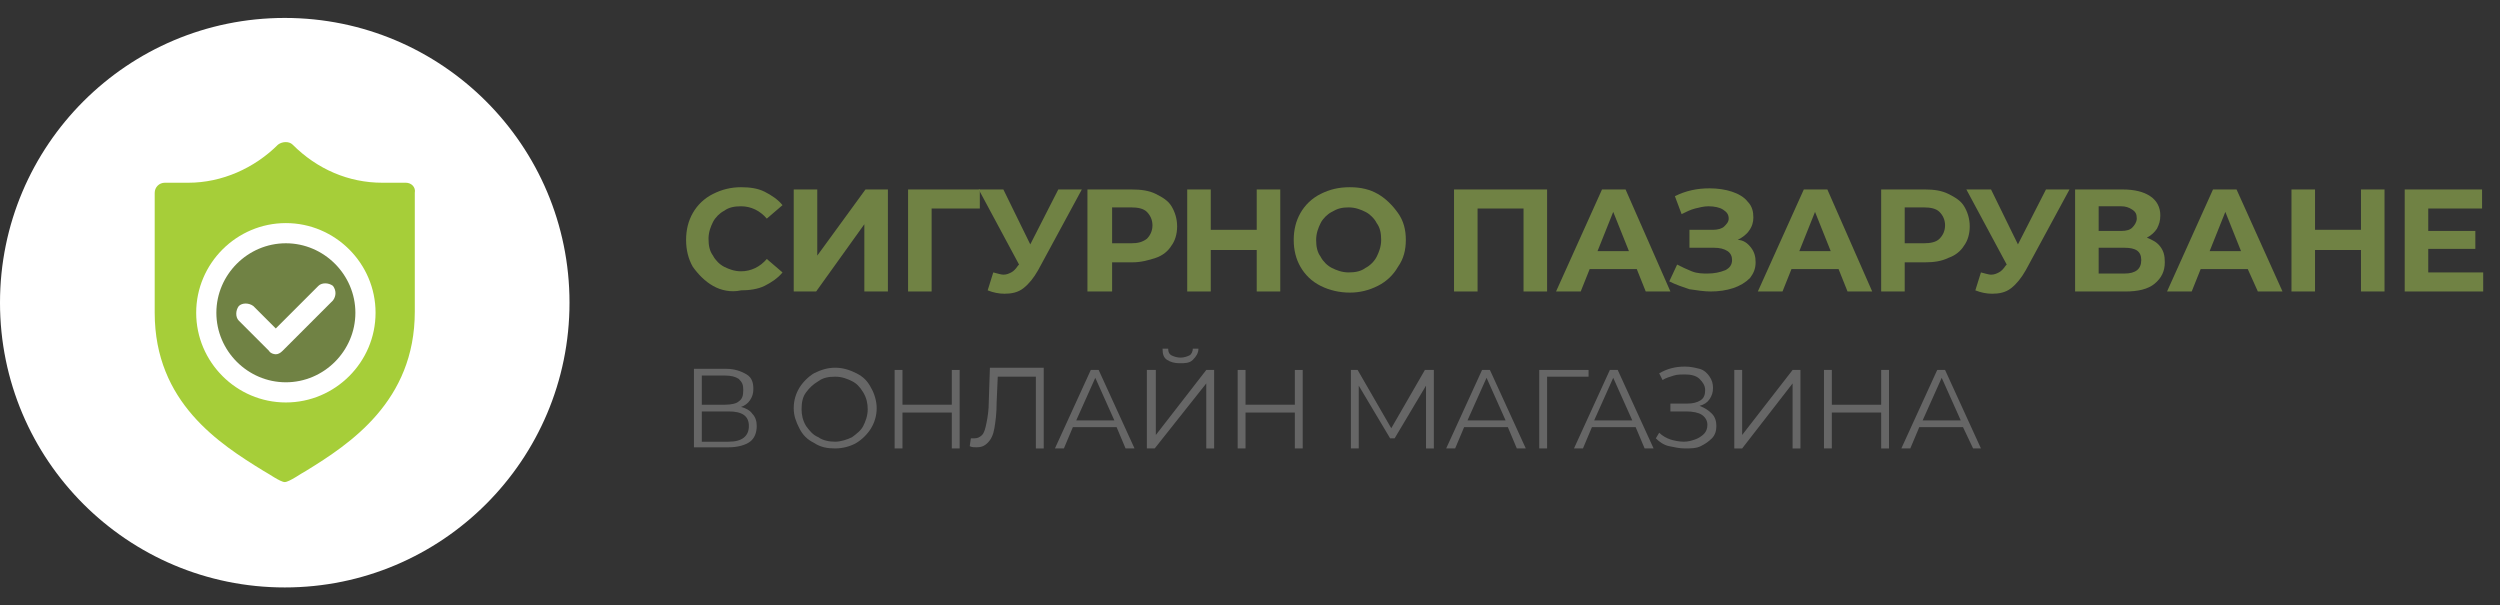 <?xml version="1.0" encoding="utf-8"?>
<!-- Generator: Adobe Illustrator 23.0.3, SVG Export Plug-In . SVG Version: 6.00 Build 0)  -->
<svg version="1.1" id="Layer_1" xmlns="http://www.w3.org/2000/svg" xmlns:xlink="http://www.w3.org/1999/xlink" x="0px" y="0px"
	 width="223px" height="54px" viewBox="0 0 223 54" style="enable-background:new 0 0 223 54;" xml:space="preserve">
<rect x="0" y="0" width="223" height="54" fill="#333333" stroke="none"/>
<style type="text/css">
	.st0{fill:#FFFFFF;}
	.st1{fill:#708244;}
	.st2{fill:#666666;}
	.st3{fill:#A6CE39;}
</style>
<circle class="st0" cx="25.4" cy="27" r="25.4"/>
<g>
	<path class="st1" d="M63.6,25.5c-0.7-0.4-1.3-1-1.8-1.7c-0.4-0.7-0.6-1.5-0.6-2.4s0.2-1.7,0.6-2.4c0.4-0.7,1-1.3,1.8-1.7
		s1.6-0.6,2.5-0.6c0.8,0,1.5,0.1,2.1,0.4c0.6,0.3,1.2,0.7,1.6,1.2l-1.4,1.2c-0.6-0.7-1.4-1.1-2.3-1.1c-0.6,0-1.1,0.1-1.5,0.4
		c-0.4,0.2-0.8,0.6-1,1c-0.2,0.4-0.4,0.9-0.4,1.5s0.1,1.1,0.4,1.5c0.2,0.4,0.6,0.8,1,1c0.4,0.2,0.9,0.4,1.5,0.4
		c0.9,0,1.7-0.4,2.3-1.1l1.4,1.2c-0.4,0.5-1,0.9-1.6,1.2c-0.6,0.3-1.4,0.4-2.1,0.4C65.2,26.1,64.3,25.9,63.6,25.5z"/>
	<path class="st1" d="M70.8,16.9h2.1v5.9l4.3-5.9h2V26h-2.1V20L72.8,26h-2V16.9z"/>
	<path class="st1" d="M87.4,18.6h-4.3l0,7.4H81v-9.1h6.4L87.4,18.6z"/>
	<path class="st1" d="M96.5,16.9l-3.9,7.2c-0.4,0.7-0.8,1.2-1.3,1.6c-0.5,0.4-1.1,0.5-1.7,0.5c-0.5,0-1-0.1-1.5-0.3l0.5-1.6
		c0.4,0.1,0.7,0.2,0.9,0.2c0.3,0,0.5-0.1,0.7-0.2c0.2-0.1,0.4-0.3,0.6-0.6l0.1-0.1l-3.6-6.7h2.2l2.4,4.9l2.5-4.9H96.5z"/>
	<path class="st1" d="M103.1,17.3c0.6,0.3,1.1,0.6,1.4,1.1c0.3,0.5,0.5,1.1,0.5,1.8c0,0.7-0.2,1.3-0.5,1.7c-0.3,0.5-0.8,0.9-1.4,1.1
		s-1.3,0.4-2.1,0.4h-1.8V26H97v-9.1h3.9C101.8,16.9,102.5,17,103.1,17.3z M102.3,21.3c0.3-0.3,0.5-0.7,0.5-1.2
		c0-0.5-0.2-0.9-0.5-1.2c-0.3-0.3-0.8-0.4-1.4-0.4h-1.7v3.2h1.7C101.5,21.7,101.9,21.6,102.3,21.3z"/>
	<path class="st1" d="M114.2,16.9V26h-2.1v-3.7h-4.1V26h-2.1v-9.1h2.1v3.6h4.1v-3.6H114.2z"/>
	<path class="st1" d="M117.8,25.5c-0.8-0.4-1.4-1-1.8-1.7c-0.4-0.7-0.6-1.5-0.6-2.4s0.2-1.7,0.6-2.4c0.4-0.7,1-1.3,1.8-1.7
		c0.8-0.4,1.6-0.6,2.6-0.6s1.8,0.2,2.5,0.6s1.3,1,1.8,1.7s0.7,1.5,0.7,2.4s-0.2,1.7-0.7,2.4c-0.4,0.7-1,1.3-1.8,1.7
		c-0.8,0.4-1.6,0.6-2.5,0.6S118.6,25.9,117.8,25.5z M121.8,23.9c0.4-0.2,0.8-0.6,1-1c0.2-0.4,0.4-0.9,0.4-1.5s-0.1-1.1-0.4-1.5
		c-0.2-0.4-0.6-0.8-1-1c-0.4-0.2-0.9-0.4-1.5-0.4s-1,0.1-1.5,0.4c-0.4,0.2-0.8,0.6-1,1c-0.2,0.4-0.4,0.9-0.4,1.5s0.1,1.1,0.4,1.5
		c0.2,0.4,0.6,0.8,1,1c0.4,0.2,0.9,0.4,1.5,0.4S121.4,24.2,121.8,23.9z"/>
	<path class="st1" d="M138,16.9V26h-2.1v-7.4h-4.1V26h-2.1v-9.1H138z"/>
	<path class="st1" d="M146,24h-4.2l-0.8,2h-2.2l4.1-9.1h2.1L149,26h-2.2L146,24z M145.3,22.4l-1.4-3.5l-1.4,3.5H145.3z"/>
	<path class="st1" d="M156.2,22.1c0.3,0.4,0.4,0.8,0.4,1.3c0,0.6-0.2,1-0.5,1.4c-0.4,0.4-0.9,0.7-1.5,0.9c-0.6,0.2-1.3,0.3-2,0.3
		c-0.6,0-1.2-0.1-1.9-0.2c-0.6-0.2-1.2-0.4-1.8-0.7l0.7-1.5c0.4,0.2,0.8,0.4,1.3,0.6s1,0.2,1.4,0.2c0.6,0,1.1-0.1,1.6-0.3
		c0.4-0.2,0.6-0.5,0.6-0.9c0-0.3-0.1-0.6-0.4-0.8c-0.3-0.2-0.7-0.3-1.2-0.3h-2.2v-1.6h2.1c0.4,0,0.8-0.1,1-0.3
		c0.2-0.2,0.4-0.4,0.4-0.7c0-0.4-0.2-0.6-0.5-0.8c-0.3-0.2-0.8-0.3-1.3-0.3c-0.4,0-0.8,0.1-1.2,0.2s-0.8,0.3-1.2,0.5l-0.6-1.6
		c1-0.5,2-0.7,3.1-0.7c0.7,0,1.4,0.1,2,0.3c0.6,0.2,1.1,0.5,1.4,0.9c0.4,0.4,0.5,0.9,0.5,1.4c0,0.4-0.1,0.8-0.4,1.2
		c-0.2,0.3-0.6,0.6-1,0.8C155.5,21.4,155.9,21.7,156.2,22.1z"/>
	<path class="st1" d="M164,24h-4.2l-0.8,2h-2.2l4.1-9.1h2.1L167,26h-2.2L164,24z M163.3,22.4l-1.4-3.5l-1.4,3.5H163.3z"/>
	<path class="st1" d="M173.8,17.3c0.6,0.3,1.1,0.6,1.4,1.1s0.5,1.1,0.5,1.8c0,0.7-0.2,1.3-0.5,1.7c-0.3,0.5-0.8,0.9-1.4,1.1
		c-0.6,0.3-1.3,0.4-2.1,0.4h-1.8V26h-2.1v-9.1h3.9C172.5,16.9,173.2,17,173.8,17.3z M173,21.3c0.3-0.3,0.5-0.7,0.5-1.2
		c0-0.5-0.2-0.9-0.5-1.2c-0.3-0.3-0.8-0.4-1.4-0.4h-1.7v3.2h1.7C172.2,21.7,172.7,21.6,173,21.3z"/>
	<path class="st1" d="M184.6,16.9l-3.9,7.2c-0.4,0.7-0.8,1.2-1.3,1.6c-0.5,0.4-1.1,0.5-1.7,0.5c-0.5,0-1-0.1-1.5-0.3l0.5-1.6
		c0.4,0.1,0.7,0.2,0.9,0.2c0.3,0,0.5-0.1,0.7-0.2c0.2-0.1,0.4-0.3,0.6-0.6l0.1-0.1l-3.6-6.7h2.2l2.4,4.9l2.5-4.9H184.6z"/>
	<path class="st1" d="M192.7,22c0.3,0.4,0.4,0.8,0.4,1.4c0,0.8-0.3,1.4-0.9,1.9c-0.6,0.5-1.5,0.7-2.6,0.7h-4.5v-9.1h4.2
		c1.1,0,1.9,0.2,2.5,0.6c0.6,0.4,0.9,1,0.9,1.7c0,0.5-0.1,0.8-0.3,1.2c-0.2,0.3-0.5,0.6-0.9,0.8C192,21.4,192.4,21.6,192.7,22z
		 M187.2,20.6h2c0.5,0,0.8-0.1,1-0.3c0.2-0.2,0.4-0.5,0.4-0.8c0-0.4-0.1-0.6-0.4-0.8s-0.6-0.3-1-0.3h-2V20.6z M191,23.2
		c0-0.8-0.5-1.1-1.5-1.1h-2.3v2.3h2.3C190.5,24.4,191,24,191,23.2z"/>
	<path class="st1" d="M200.5,24h-4.2l-0.8,2h-2.2l4.1-9.1h2.1l4.1,9.1h-2.2L200.5,24z M199.9,22.4l-1.4-3.5l-1.4,3.5H199.9z"/>
	<path class="st1" d="M212.7,16.9V26h-2.1v-3.7h-4.1V26h-2.1v-9.1h2.1v3.6h4.1v-3.6H212.7z"/>
	<path class="st1" d="M221.5,24.3V26h-7v-9.1h6.9v1.7h-4.8v2h4.2v1.6h-4.2v2.1H221.5z"/>
	<path class="st2" d="M67.1,36.9c0.3,0.3,0.4,0.7,0.4,1.1c0,0.6-0.2,1.1-0.6,1.4c-0.4,0.3-1.1,0.5-1.9,0.5h-3.1v-7h2.9
		c0.7,0,1.3,0.2,1.8,0.5s0.6,0.8,0.6,1.3c0,0.4-0.1,0.7-0.3,1c-0.2,0.3-0.5,0.5-0.8,0.6C66.5,36.4,66.9,36.6,67.1,36.9z M62.6,36.1
		h2.1c0.5,0,1-0.1,1.2-0.3c0.3-0.2,0.4-0.5,0.4-1s-0.1-0.7-0.4-1c-0.3-0.2-0.7-0.3-1.2-0.3h-2.1V36.1z M66.8,38
		c0-0.9-0.6-1.3-1.8-1.3h-2.4v2.7h2.4C66.2,39.4,66.8,38.9,66.8,38z"/>
	<path class="st2" d="M72.6,39.5c-0.6-0.3-1-0.7-1.3-1.3s-0.5-1.1-0.5-1.8c0-0.7,0.2-1.3,0.5-1.8s0.8-1,1.3-1.3
		c0.6-0.3,1.2-0.5,1.9-0.5s1.3,0.2,1.9,0.5s1,0.7,1.3,1.3c0.3,0.5,0.5,1.2,0.5,1.8c0,0.7-0.2,1.3-0.5,1.8c-0.3,0.5-0.8,1-1.3,1.3
		S75.2,40,74.5,40S73.2,39.9,72.6,39.5z M76,39c0.4-0.3,0.8-0.6,1-1s0.4-0.9,0.4-1.5c0-0.5-0.1-1-0.4-1.5s-0.6-0.8-1-1
		s-0.9-0.4-1.5-0.4s-1.1,0.1-1.5,0.4c-0.5,0.3-0.8,0.6-1.1,1c-0.3,0.4-0.4,0.9-0.4,1.5c0,0.5,0.1,1,0.4,1.5c0.3,0.4,0.6,0.8,1.1,1
		c0.4,0.3,1,0.4,1.5,0.4S75.6,39.2,76,39z"/>
	<path class="st2" d="M85.6,33v7h-0.7v-3.2h-4.4V40h-0.7v-7h0.7v3.1h4.4V33H85.6z"/>
	<path class="st2" d="M93.1,33v7h-0.7v-6.4h-3.4l-0.1,2.3c0,1-0.1,1.7-0.2,2.3c-0.1,0.6-0.3,1-0.6,1.3c-0.3,0.3-0.6,0.4-1,0.4
		c-0.2,0-0.4,0-0.6-0.1l0.1-0.7c0.1,0,0.2,0,0.3,0c0.3,0,0.5-0.1,0.7-0.3c0.2-0.2,0.3-0.6,0.4-1.1s0.2-1.1,0.2-1.9l0.1-3H93.1z"/>
	<path class="st2" d="M99.6,38.1h-3.9L94.9,40h-0.8l3.2-7h0.7l3.2,7h-0.8L99.6,38.1z M99.4,37.5l-1.7-3.8L96,37.5H99.4z"/>
	<path class="st2" d="M102.4,33h0.7v5.8l4.5-5.8h0.7v7h-0.7v-5.8L103,40h-0.7V33z M104.1,32.1c-0.3-0.2-0.4-0.5-0.4-1h0.5
		c0,0.3,0.1,0.5,0.3,0.6s0.5,0.2,0.8,0.2c0.3,0,0.6-0.1,0.8-0.2s0.3-0.4,0.3-0.6h0.5c0,0.4-0.2,0.7-0.5,1s-0.7,0.3-1.2,0.3
		C104.8,32.4,104.4,32.3,104.1,32.1z"/>
	<path class="st2" d="M116.2,33v7h-0.7v-3.2h-4.4V40h-0.7v-7h0.7v3.1h4.4V33H116.2z"/>
	<path class="st2" d="M127.9,33v7h-0.7v-5.6l-2.8,4.7h-0.4l-2.8-4.7V40h-0.7v-7h0.6l3,5.2l3-5.2H127.9z"/>
	<path class="st2" d="M134.5,38.1h-3.9l-0.8,1.9H129l3.2-7h0.7l3.2,7h-0.8L134.5,38.1z M134.3,37.5l-1.7-3.8l-1.7,3.8H134.3z"/>
	<path class="st2" d="M141.7,33.6H138l0,6.4h-0.7v-7h4.4V33.6z"/>
	<path class="st2" d="M145.9,38.1H142l-0.8,1.9h-0.8l3.2-7h0.7l3.2,7h-0.8L145.9,38.1z M145.6,37.5l-1.7-3.8l-1.7,3.8H145.6z"/>
	<path class="st2" d="M152.7,36.9c0.3,0.3,0.4,0.7,0.4,1.1c0,0.4-0.1,0.8-0.4,1.1c-0.3,0.3-0.6,0.5-1,0.7s-0.9,0.2-1.4,0.2
		c-0.5,0-0.9-0.1-1.4-0.2c-0.5-0.1-0.9-0.4-1.2-0.7l0.3-0.5c0.3,0.3,0.7,0.5,1,0.6s0.8,0.2,1.2,0.2c0.4,0,0.7-0.1,1-0.2
		s0.6-0.3,0.8-0.5c0.2-0.2,0.3-0.5,0.3-0.8c0-0.4-0.2-0.7-0.5-0.9c-0.3-0.2-0.8-0.3-1.4-0.3H149V36h1.5c0.5,0,0.9-0.1,1.2-0.3
		s0.4-0.5,0.4-0.9c0-0.4-0.2-0.7-0.5-1s-0.8-0.4-1.3-0.4c-0.3,0-0.7,0-1,0.1s-0.7,0.2-1,0.4l-0.3-0.6c0.7-0.4,1.4-0.6,2.3-0.6
		c0.5,0,0.9,0.1,1.3,0.2s0.7,0.4,0.9,0.7c0.2,0.3,0.3,0.6,0.3,1c0,0.4-0.1,0.7-0.3,1c-0.2,0.3-0.5,0.5-0.9,0.6
		C152.1,36.4,152.4,36.6,152.7,36.9z"/>
	<path class="st2" d="M154.7,33h0.7v5.8l4.5-5.8h0.7v7h-0.7v-5.8l-4.5,5.8h-0.7V33z"/>
	<path class="st2" d="M168.5,33v7h-0.7v-3.2h-4.4V40h-0.7v-7h0.7v3.1h4.4V33H168.5z"/>
	<path class="st2" d="M175.1,38.1h-3.9l-0.8,1.9h-0.8l3.2-7h0.7l3.2,7H176L175.1,38.1z M174.9,37.5l-1.7-3.8l-1.7,3.8H174.9z"/>
</g>
<g>
	<path class="st1" d="M25.5,21.7c-3.4,0-6.2,2.8-6.2,6.2c0,3.4,2.8,6.2,6.2,6.2s6.2-2.8,6.2-6.2C31.7,24.5,28.9,21.7,25.5,21.7z
		 M29.7,26.8l-4.5,4.5c-0.2,0.2-0.4,0.3-0.6,0.3c-0.2,0-0.5-0.1-0.6-0.3l-2.7-2.7c-0.3-0.3-0.3-0.9,0-1.3c0.3-0.3,0.9-0.3,1.3,0l2,2
		l3.8-3.8c0.3-0.3,0.9-0.3,1.3,0C30,25.9,30,26.4,29.7,26.8z"/>
	<path class="st3" d="M36.2,16.3h-2.1c-3,0-5.8-1.2-8-3.4c-0.3-0.3-0.9-0.3-1.3,0c-2.1,2.1-5,3.4-8,3.4h-2.1c-0.5,0-0.9,0.4-0.9,0.9
		v10.7c0,8,5.8,11.7,9.7,14.1c0.4,0.2,1.5,1,1.9,1c0.4,0,1.5-0.8,1.9-1c3.9-2.4,9.7-6.2,9.7-14.2V17.2
		C37.1,16.7,36.7,16.3,36.2,16.3z M25.5,35.9c-4.4,0-8-3.6-8-8c0-4.4,3.6-8,8-8c4.4,0,8,3.6,8,8C33.5,32.3,29.9,35.9,25.5,35.9z"/>
</g>
</svg>
